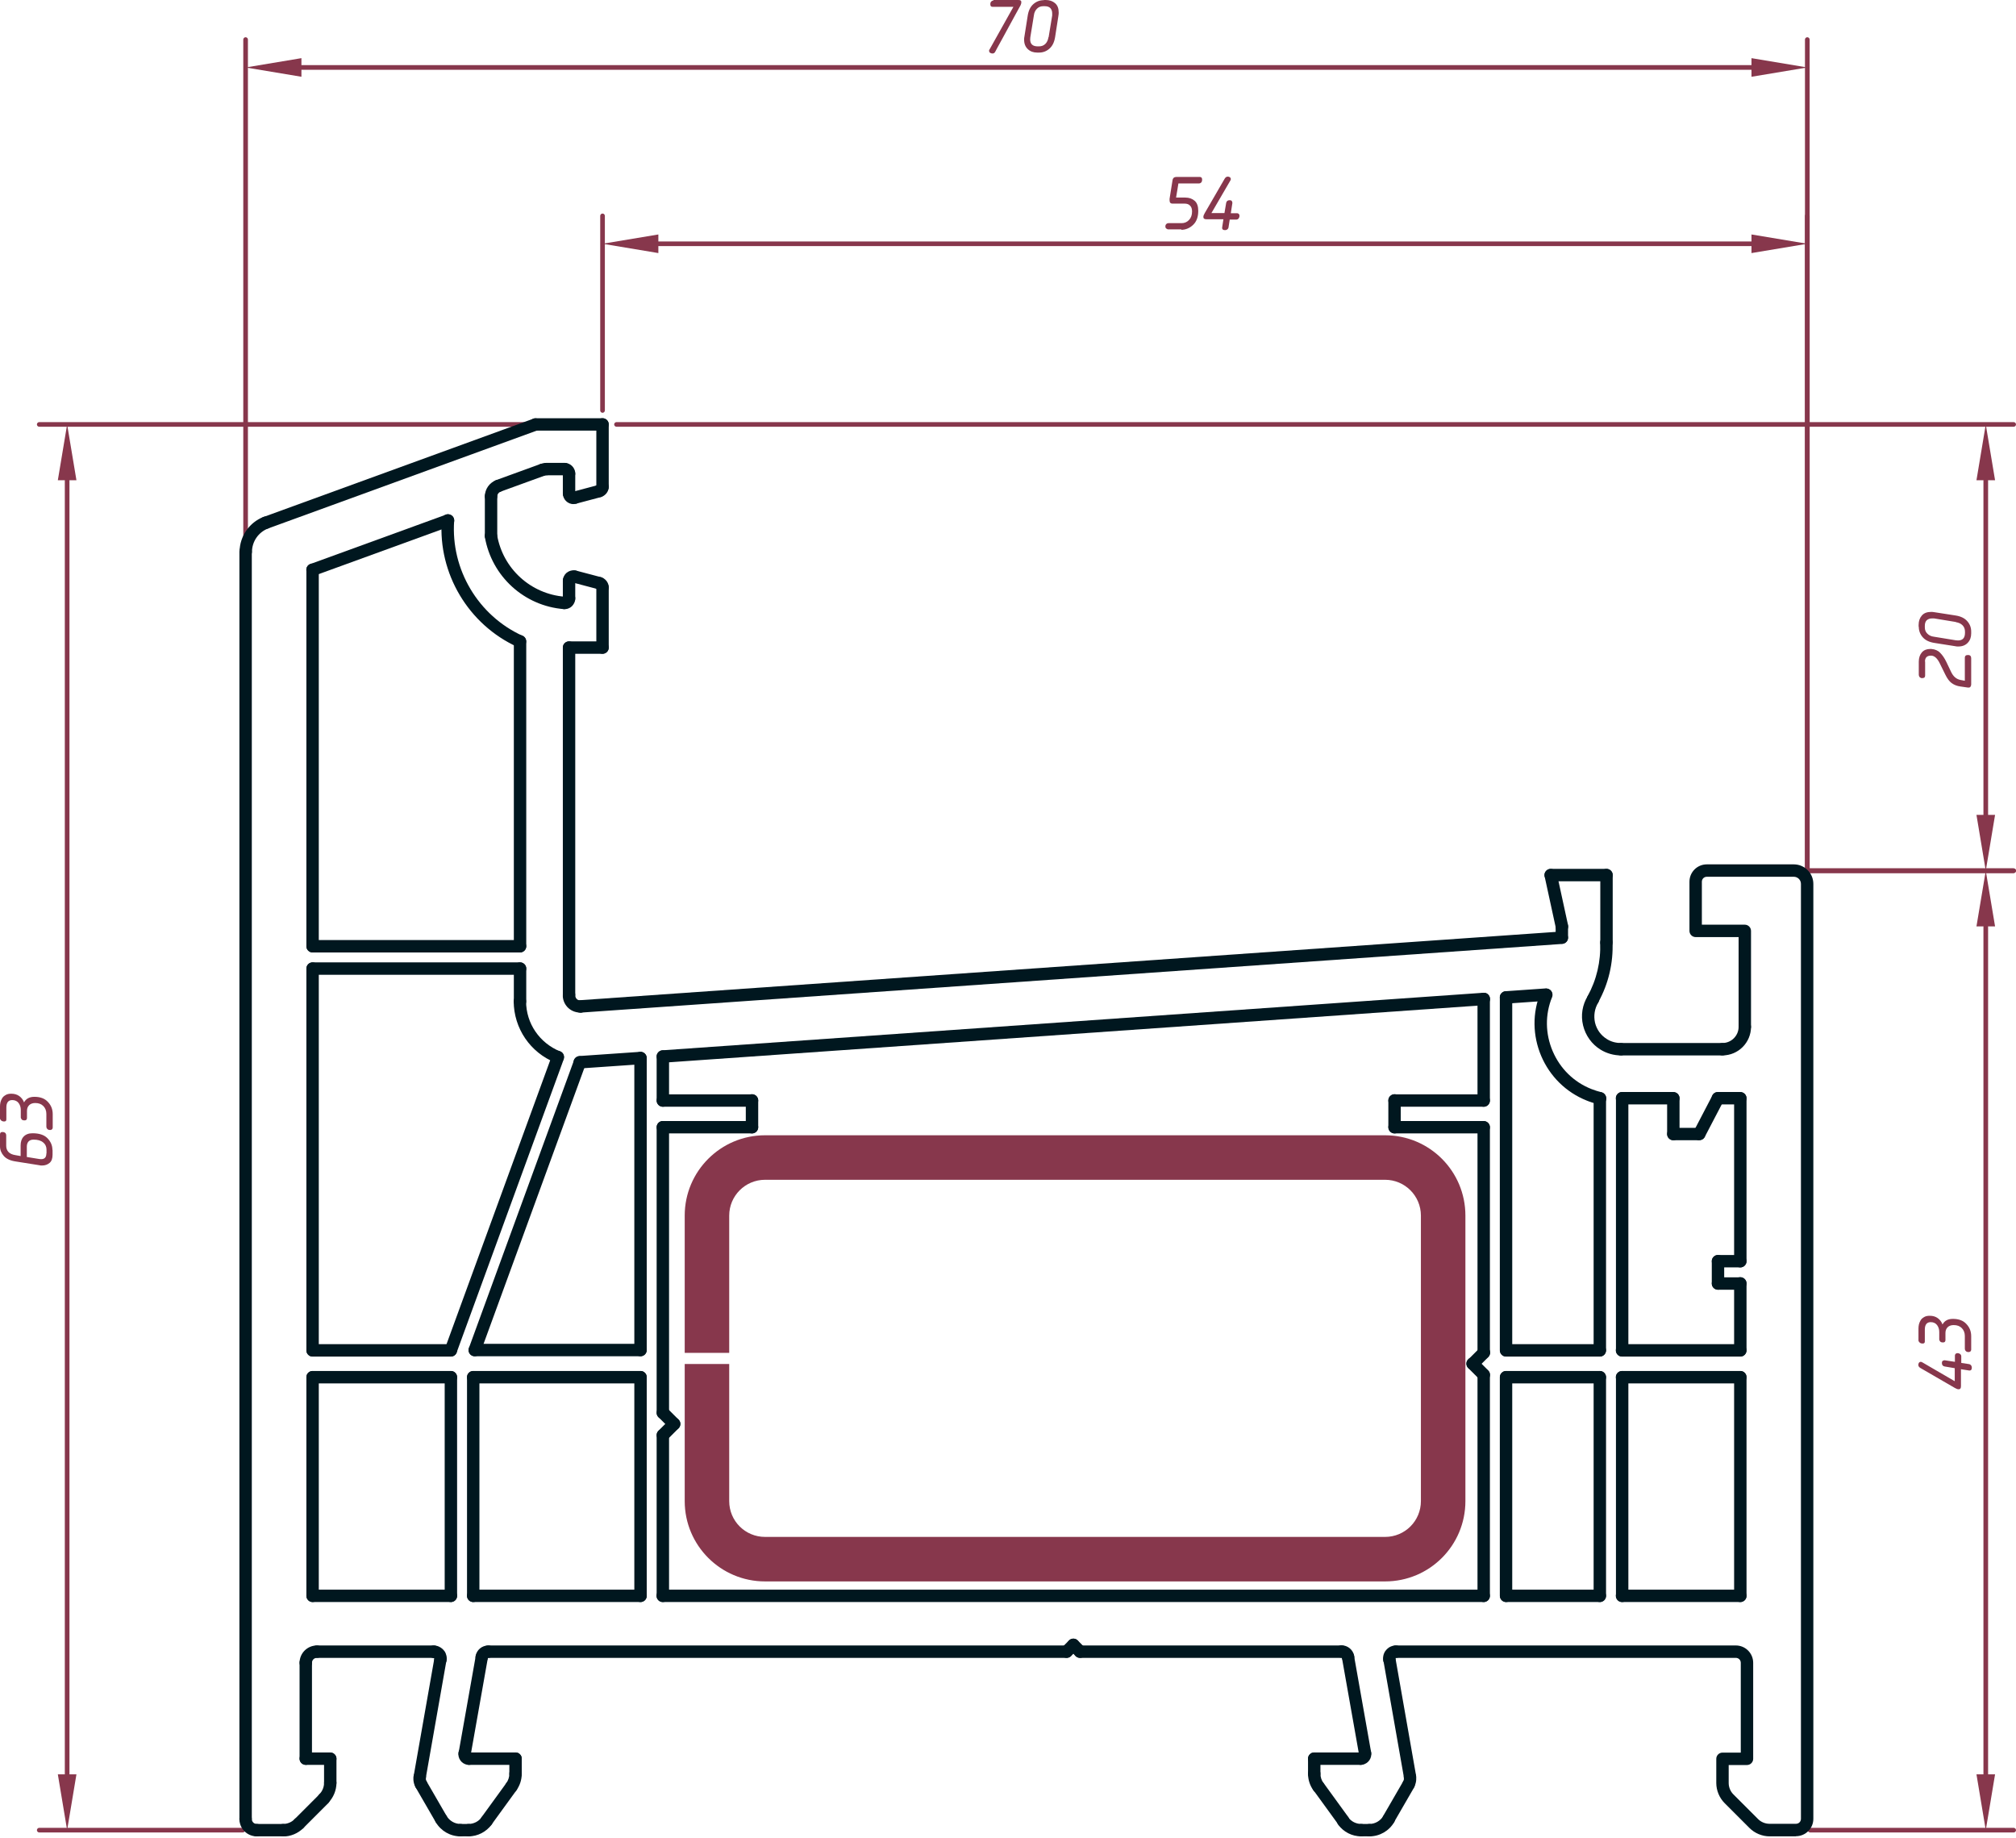 <?xml version="1.0" encoding="UTF-8"?> <svg xmlns="http://www.w3.org/2000/svg" width="407" height="371" viewBox="0 0 407 371" fill="none"> <g clip-path="url(#clip0_3298_5620)"> <path d="M112.064 86.145H7.92C7.669 86.145 7.45 85.926 7.45 85.676C7.45 85.425 7.669 85.206 7.92 85.206H112.064C112.315 85.206 112.534 85.425 112.534 85.676C112.534 85.926 112.315 86.145 112.064 86.145Z" fill="#87374C"></path> <path d="M49.02 369.906H7.92C7.669 369.906 7.45 369.687 7.45 369.437C7.45 369.186 7.669 368.967 7.92 368.967H49.02C49.271 368.967 49.49 369.186 49.49 369.437C49.49 369.687 49.271 369.906 49.02 369.906Z" fill="#87374C"></path> <path d="M13.555 358.637C13.304 358.637 13.085 358.418 13.085 358.168V96.945C13.085 96.695 13.304 96.475 13.555 96.475C13.805 96.475 14.024 96.695 14.024 96.945V358.168C14.024 358.418 13.805 358.637 13.555 358.637Z" fill="#87374C"></path> <path d="M11.676 96.945H15.432L13.554 85.676L11.676 96.945Z" fill="#87374C"></path> <path d="M11.676 358.167H15.432L13.554 369.437L11.676 358.167Z" fill="#87374C"></path> <path d="M10.612 232.08V233.081C10.612 233.832 10.424 234.396 10.017 234.74C9.61 235.085 9.109 235.272 8.483 235.272C8.295 235.272 8.107 235.272 7.92 235.21L3.193 234.459C2.097 234.302 1.283 233.926 0.783 233.363C0.282 232.799 0 232.142 0 231.391V229.012C0 228.668 0.157 228.511 0.47 228.511C1.002 228.511 1.252 228.761 1.252 229.231V231.266C1.252 232.33 1.878 232.987 3.099 233.175L4.163 233.363V231.234C4.163 230.483 4.351 229.888 4.758 229.45C5.165 229.012 5.76 228.761 6.542 228.761C7.888 228.761 8.89 229.074 9.547 229.732C10.205 230.389 10.58 231.172 10.58 232.111L10.612 232.08ZM9.391 232.831V232.08C9.391 231.485 9.172 230.984 8.702 230.608C8.264 230.233 7.607 230.045 6.793 230.045C6.323 230.045 6.01 230.17 5.76 230.42C5.541 230.671 5.415 231.015 5.415 231.453V233.551L7.92 233.958C7.92 233.958 8.201 233.989 8.295 233.989C9.015 233.989 9.36 233.613 9.36 232.831H9.391Z" fill="#87374C"></path> <path d="M0 225.819V223.346C0 223.064 0.031 222.783 0.094 222.501C0.157 222.219 0.282 221.969 0.438 221.687C0.595 221.405 0.845 221.217 1.158 221.03C1.471 220.842 1.847 220.779 2.285 220.779C2.911 220.779 3.443 220.936 3.882 221.249C4.32 221.562 4.664 222 4.852 222.532C5.259 221.781 5.948 221.405 6.949 221.405C8.139 221.405 9.047 221.75 9.673 222.438C10.33 223.127 10.643 223.941 10.643 224.911V227.635C10.643 227.635 10.612 227.854 10.518 227.948C10.424 228.041 10.299 228.104 10.142 228.104C9.86 228.104 9.673 228.041 9.547 227.885C9.422 227.76 9.36 227.603 9.36 227.447V224.849C9.36 224.191 9.14 223.659 8.733 223.252C8.327 222.845 7.794 222.657 7.106 222.657C6.574 222.657 6.167 222.814 5.885 223.096C5.603 223.377 5.447 223.753 5.447 224.254V225.725C5.447 225.725 5.415 225.944 5.321 226.038C5.228 226.132 5.102 226.163 4.946 226.163C4.695 226.163 4.476 226.101 4.382 225.975C4.288 225.85 4.195 225.694 4.195 225.569V224.035C4.195 223.503 4.038 223.033 3.756 222.657C3.475 222.282 3.036 222.063 2.473 222.063C1.69 222.063 1.283 222.563 1.283 223.565V225.975C1.283 226.257 1.127 226.382 0.845 226.382C0.595 226.382 0.376 226.32 0.219 226.163C0.063 226.007 0 225.882 0 225.756L0 225.819Z" fill="#87374C"></path> <path d="M406.53 176.235H364.991C364.741 176.235 364.521 176.016 364.521 175.766C364.521 175.515 364.741 175.296 364.991 175.296H406.53C406.78 175.296 407 175.515 407 175.766C407 176.016 406.78 176.235 406.53 176.235Z" fill="#87374C"></path> <path d="M406.53 369.906H365.43C365.179 369.906 364.96 369.687 364.96 369.437C364.96 369.186 365.179 368.967 365.43 368.967H406.53C406.781 368.967 407 369.186 407 369.437C407 369.687 406.781 369.906 406.53 369.906Z" fill="#87374C"></path> <path d="M400.896 358.637C400.646 358.637 400.427 358.418 400.427 358.168V187.035C400.427 186.784 400.646 186.565 400.896 186.565C401.147 186.565 401.366 186.784 401.366 187.035V358.168C401.366 358.418 401.147 358.637 400.896 358.637Z" fill="#87374C"></path> <path d="M399.018 187.003H402.774L400.896 175.766L399.018 187.003Z" fill="#87374C"></path> <path d="M399.018 358.167H402.774L400.896 369.437L399.018 358.167Z" fill="#87374C"></path> <path d="M395.888 276.373V279.816C395.888 280.255 395.731 280.442 395.418 280.442C395.199 280.442 394.948 280.349 394.635 280.161L387.718 276.154C387.436 275.997 387.279 275.778 387.279 275.528C387.279 275.371 387.311 275.215 387.405 275.09C387.498 274.964 387.624 274.902 387.78 274.902C387.874 274.902 387.999 274.933 388.124 275.027L394.635 278.815V276.185L392.601 275.841C392.225 275.778 392.037 275.528 392.037 275.121C392.037 274.933 392.1 274.777 392.194 274.714C392.288 274.651 392.413 274.589 392.538 274.589H392.632L394.667 274.902V273.618C394.667 273.618 394.698 273.399 394.792 273.305C394.886 273.212 395.011 273.149 395.168 273.149C395.387 273.149 395.575 273.212 395.731 273.337C395.888 273.462 395.95 273.618 395.95 273.806V275.121L397.578 275.371C397.578 275.371 397.828 275.465 397.922 275.591C398.016 275.716 398.079 275.872 398.079 276.091C398.079 276.467 397.922 276.655 397.641 276.655H397.578L395.95 276.404L395.888 276.373Z" fill="#87374C"></path> <path d="M387.311 270.645V268.172C387.311 267.89 387.342 267.608 387.404 267.327C387.467 267.045 387.592 266.794 387.749 266.513C387.905 266.231 388.156 266.043 388.469 265.855C388.782 265.667 389.157 265.605 389.596 265.605C390.222 265.605 390.754 265.761 391.192 266.074C391.63 266.387 391.975 266.826 392.162 267.358C392.569 266.607 393.258 266.231 394.26 266.231C395.449 266.231 396.357 266.575 396.983 267.264C397.64 267.953 397.954 268.766 397.954 269.737V272.46C397.954 272.46 397.922 272.679 397.828 272.773C397.734 272.867 397.609 272.93 397.453 272.93C397.171 272.93 396.983 272.867 396.858 272.711C396.733 272.585 396.67 272.429 396.67 272.272V269.674C396.67 269.017 396.451 268.485 396.044 268.078C395.637 267.671 395.105 267.483 394.416 267.483C393.884 267.483 393.477 267.64 393.195 267.921C392.914 268.203 392.757 268.579 392.757 269.079V270.551C392.757 270.551 392.726 270.77 392.632 270.864C392.538 270.958 392.413 270.989 392.256 270.989C392.006 270.989 391.787 270.926 391.693 270.801C391.599 270.676 391.505 270.519 391.505 270.394V268.86C391.505 268.328 391.349 267.859 391.067 267.483C390.785 267.107 390.347 266.888 389.783 266.888C389.001 266.888 388.594 267.389 388.594 268.391V270.801C388.594 271.083 388.437 271.208 388.156 271.208C387.905 271.208 387.686 271.145 387.53 270.989C387.373 270.832 387.311 270.707 387.311 270.582V270.645Z" fill="#87374C"></path> <path d="M364.866 176.11C364.616 176.11 364.396 175.891 364.396 175.64V7.982C364.396 7.732 364.616 7.513 364.866 7.513C365.116 7.513 365.336 7.732 365.336 7.982V175.64C365.336 175.891 365.116 176.11 364.866 176.11Z" fill="#87374C"></path> <path d="M49.584 108.997C49.333 108.997 49.114 108.777 49.114 108.527V7.982C49.114 7.732 49.333 7.513 49.584 7.513C49.834 7.513 50.053 7.732 50.053 7.982V108.527C50.053 108.777 49.834 108.997 49.584 108.997Z" fill="#87374C"></path> <path d="M353.597 14.086H60.852C60.602 14.086 60.383 13.867 60.383 13.617C60.383 13.366 60.602 13.147 60.852 13.147H353.597C353.847 13.147 354.066 13.366 354.066 13.617C354.066 13.867 353.847 14.086 353.597 14.086Z" fill="#87374C"></path> <path d="M353.598 11.739V15.495L364.867 13.617L353.598 11.739Z" fill="#87374C"></path> <path d="M60.853 11.739V15.495L49.584 13.617L60.853 11.739Z" fill="#87374C"></path> <path d="M200.526 0H205.597C205.816 0 205.973 0.031 206.066 0.125C206.16 0.188 206.192 0.313 206.192 0.47C206.192 0.657 206.129 0.845 206.035 1.064C205.973 1.19 205.566 1.941 204.783 3.349C204.032 4.727 203.187 6.261 202.31 7.888C201.402 9.516 200.964 10.361 200.933 10.424C200.808 10.674 200.62 10.8 200.369 10.8C200.182 10.8 199.994 10.737 199.868 10.643C199.743 10.549 199.681 10.393 199.681 10.267C199.681 10.173 199.681 10.079 199.775 9.986C202.373 5.321 204 2.442 204.595 1.377H200.369C200.056 1.377 199.931 1.19 199.931 0.845C199.931 0.595 199.994 0.407 200.15 0.282C200.275 0.157 200.432 0.094 200.588 0.094L200.526 0Z" fill="#87374C"></path> <path d="M210.73 0H211.106C211.889 0 212.515 0.219 213.015 0.657C213.516 1.096 213.735 1.722 213.735 2.536C213.735 2.661 213.735 2.911 213.673 3.224L213.015 7.45C212.859 8.483 212.483 9.266 211.889 9.798C211.294 10.33 210.605 10.612 209.76 10.612H209.384C208.633 10.612 208.007 10.393 207.506 9.923C207.005 9.453 206.755 8.827 206.755 8.014C206.755 7.794 206.755 7.575 206.817 7.356L207.475 3.193C207.631 2.16 208.007 1.377 208.602 0.845C209.196 0.313 209.916 0.031 210.762 0.031L210.73 0ZM211.701 7.513L212.421 3.13C212.421 3.13 212.421 2.88 212.421 2.692C212.421 2.254 212.295 1.909 212.045 1.628C211.795 1.377 211.419 1.252 210.918 1.252H210.605C210.104 1.252 209.697 1.409 209.353 1.753C209.009 2.097 208.79 2.536 208.727 3.099L208.007 7.513C208.007 7.701 207.976 7.857 207.976 7.951C207.976 8.89 208.477 9.36 209.51 9.36H209.729C210.261 9.36 210.699 9.203 211.043 8.859C211.388 8.514 211.576 8.076 211.669 7.513H211.701Z" fill="#87374C"></path> <path d="M121.643 83.328C121.393 83.328 121.174 83.109 121.174 82.859V43.574C121.174 43.323 121.393 43.104 121.643 43.104C121.894 43.104 122.113 43.323 122.113 43.574V82.859C122.113 83.109 121.894 83.328 121.643 83.328Z" fill="#87374C"></path> <path d="M364.866 176.11C364.616 176.11 364.396 175.891 364.396 175.64V43.574C364.396 43.323 364.616 43.104 364.866 43.104C365.116 43.104 365.336 43.323 365.336 43.574V175.64C365.336 175.891 365.116 176.11 364.866 176.11Z" fill="#87374C"></path> <path d="M353.597 49.678H132.912C132.661 49.678 132.442 49.459 132.442 49.208C132.442 48.958 132.661 48.739 132.912 48.739H353.597C353.848 48.739 354.067 48.958 354.067 49.208C354.067 49.459 353.848 49.678 353.597 49.678Z" fill="#87374C"></path> <path d="M132.912 47.33V51.086L121.643 49.208L132.912 47.33Z" fill="#87374C"></path> <path d="M353.598 47.33V51.086L364.867 49.208L353.598 47.33Z" fill="#87374C"></path> <path d="M238.528 46.297H235.773C235.773 46.297 235.585 46.234 235.46 46.14C235.335 46.047 235.272 45.89 235.272 45.733C235.272 45.483 235.335 45.327 235.492 45.201C235.617 45.076 235.773 45.045 235.899 45.045H238.559C239.154 45.045 239.655 44.826 240.062 44.388C240.469 43.949 240.657 43.386 240.657 42.697C240.657 42.165 240.531 41.758 240.25 41.508C239.999 41.226 239.624 41.101 239.123 41.101H236.712C236.305 41.101 236.118 40.882 236.118 40.412C236.118 40.287 236.118 40.193 236.118 40.13L236.712 36.405C236.775 35.936 237.057 35.717 237.495 35.717H242.222C242.535 35.717 242.691 35.904 242.691 36.249C242.691 36.499 242.629 36.718 242.503 36.843C242.378 36.969 242.222 37.031 242.096 37.031H237.902C237.871 37.313 237.777 37.751 237.683 38.377C237.589 39.003 237.495 39.504 237.432 39.88H239.279C240.062 39.88 240.688 40.099 241.189 40.537C241.69 40.975 241.909 41.664 241.909 42.572C241.909 43.793 241.564 44.732 240.876 45.389C240.187 46.047 239.373 46.391 238.465 46.391L238.528 46.297Z" fill="#87374C"></path> <path d="M247.011 44.262H243.567C243.129 44.262 242.941 44.106 242.941 43.793C242.941 43.574 243.035 43.323 243.223 43.01L247.23 36.092C247.386 35.81 247.606 35.654 247.856 35.654C248.012 35.654 248.169 35.685 248.294 35.779C248.419 35.873 248.482 35.998 248.482 36.155C248.482 36.249 248.451 36.374 248.357 36.499L244.569 43.01H247.199L247.543 40.975C247.606 40.6 247.856 40.412 248.263 40.412C248.451 40.412 248.607 40.475 248.67 40.569C248.732 40.662 248.795 40.788 248.795 40.913V41.007L248.482 43.041H249.765C249.765 43.041 249.985 43.073 250.078 43.167C250.172 43.261 250.235 43.386 250.235 43.542C250.235 43.761 250.172 43.949 250.047 44.106C249.922 44.262 249.765 44.325 249.578 44.325H248.263L248.012 45.953C248.012 45.953 247.919 46.203 247.793 46.297C247.668 46.391 247.512 46.453 247.293 46.453C246.917 46.453 246.729 46.297 246.729 46.015V45.953L246.979 44.325L247.011 44.262Z" fill="#87374C"></path> <path d="M406.53 86.145H124.46C124.209 86.145 123.99 85.926 123.99 85.676C123.99 85.425 124.209 85.206 124.46 85.206H406.53C406.78 85.206 407 85.425 407 85.676C407 85.926 406.78 86.145 406.53 86.145Z" fill="#87374C"></path> <path d="M406.53 176.235H364.991C364.741 176.235 364.521 176.016 364.521 175.766C364.521 175.515 364.741 175.296 364.991 175.296H406.53C406.78 175.296 407 175.515 407 175.766C407 176.016 406.78 176.235 406.53 176.235Z" fill="#87374C"></path> <path d="M400.896 164.966C400.646 164.966 400.427 164.747 400.427 164.497V96.945C400.427 96.695 400.646 96.475 400.896 96.475C401.147 96.475 401.366 96.695 401.366 96.945V164.497C401.366 164.747 401.147 164.966 400.896 164.966Z" fill="#87374C"></path> <path d="M399.018 96.945H402.774L400.896 85.676L399.018 96.945Z" fill="#87374C"></path> <path d="M399.018 164.497H402.774L400.896 175.766L399.018 164.497Z" fill="#87374C"></path> <path d="M388.656 133.569V136.355C388.656 136.731 388.469 136.888 388.062 136.888H387.999C387.811 136.888 387.655 136.794 387.53 136.668C387.436 136.543 387.373 136.387 387.373 136.199V133.569C387.373 132.787 387.592 132.161 387.999 131.691C388.406 131.222 388.97 131.003 389.658 131.003H389.909C390.66 131.065 391.255 131.316 391.693 131.785C392.162 132.255 392.569 132.849 392.945 133.632L393.915 135.667C394.354 136.574 394.98 137.107 395.825 137.263L396.67 137.42V132.756C396.67 132.411 396.858 132.223 397.265 132.223H397.327C397.766 132.223 397.953 132.474 397.953 132.881V138.171C397.953 138.359 397.891 138.515 397.797 138.64C397.703 138.766 397.578 138.797 397.421 138.797H397.327L395.794 138.578C395.074 138.484 394.479 138.234 394.009 137.889C393.54 137.545 393.101 136.95 392.726 136.168L391.568 133.82C391.098 132.881 390.535 132.38 389.909 132.349H389.815C389.032 132.349 388.625 132.756 388.625 133.538L388.656 133.569Z" fill="#87374C"></path> <path d="M387.342 126.526V126.151C387.342 125.368 387.561 124.742 387.999 124.241C388.437 123.74 389.063 123.521 389.877 123.521C390.003 123.521 390.253 123.521 390.566 123.584L394.792 124.241C395.825 124.398 396.607 124.773 397.14 125.368C397.672 125.963 397.953 126.651 397.953 127.497V127.872C397.953 128.623 397.734 129.25 397.265 129.75C396.795 130.251 396.169 130.502 395.355 130.502C395.136 130.502 394.917 130.502 394.698 130.439L390.535 129.782C389.502 129.625 388.719 129.25 388.187 128.655C387.655 128.06 387.373 127.34 387.373 126.495L387.342 126.526ZM394.854 125.556L390.472 124.836C390.472 124.836 390.222 124.836 390.034 124.836C389.596 124.836 389.251 124.961 388.97 125.211C388.719 125.462 388.594 125.838 388.594 126.338V126.651C388.594 127.152 388.75 127.559 389.095 127.904C389.439 128.248 389.877 128.467 390.441 128.53L394.854 129.25C395.042 129.25 395.199 129.281 395.293 129.281C396.232 129.281 396.701 128.78 396.701 127.747V127.528C396.701 126.996 396.545 126.557 396.201 126.213C395.856 125.869 395.418 125.681 394.854 125.587V125.556Z" fill="#87374C"></path> <path d="M351.344 323.39C350.655 323.39 350.092 322.827 350.092 322.138V278.001C350.092 277.312 350.655 276.749 351.344 276.749C352.033 276.749 352.596 277.312 352.596 278.001V322.138C352.596 322.827 352.033 323.39 351.344 323.39Z" fill="#00171F"></path> <path d="M351.343 279.253H327.459C326.77 279.253 326.207 278.69 326.207 278.001C326.207 277.312 326.77 276.749 327.459 276.749H351.343C352.032 276.749 352.595 277.312 352.595 278.001C352.595 278.69 352.032 279.253 351.343 279.253Z" fill="#00171F"></path> <path d="M327.49 323.39C326.802 323.39 326.238 322.827 326.238 322.138V278.001C326.238 277.312 326.802 276.749 327.49 276.749C328.179 276.749 328.742 277.312 328.742 278.001V322.138C328.742 322.827 328.179 323.39 327.49 323.39Z" fill="#00171F"></path> <path d="M351.343 323.39H327.459C326.77 323.39 326.207 322.827 326.207 322.138C326.207 321.449 326.77 320.886 327.459 320.886H351.343C352.032 320.886 352.595 321.449 352.595 322.138C352.595 322.827 352.032 323.39 351.343 323.39Z" fill="#00171F"></path> <path d="M129.313 273.775C128.624 273.775 128.061 273.211 128.061 272.523V213.58C128.061 212.891 128.624 212.327 129.313 212.327C130.001 212.327 130.565 212.891 130.565 213.58V272.523C130.565 273.211 130.001 273.775 129.313 273.775Z" fill="#00171F"></path> <path d="M117.041 215.677C116.384 215.677 115.852 215.176 115.789 214.519C115.727 213.83 116.259 213.235 116.947 213.173L129.218 212.327C129.907 212.265 130.502 212.797 130.564 213.486C130.627 214.174 130.095 214.769 129.406 214.832L117.135 215.677C117.135 215.677 117.073 215.677 117.041 215.677Z" fill="#00171F"></path> <path d="M95.85 273.775C95.85 273.775 95.568 273.775 95.412 273.712C94.754 273.462 94.441 272.742 94.66 272.116L115.884 214.018C116.134 213.36 116.854 213.047 117.48 213.266C118.137 213.517 118.45 214.237 118.231 214.863L97.008 272.961C96.82 273.462 96.351 273.775 95.818 273.775H95.85Z" fill="#00171F"></path> <path d="M129.313 273.775H95.85C95.161 273.775 94.598 273.212 94.598 272.523C94.598 271.834 95.161 271.271 95.85 271.271H129.313C130.001 271.271 130.565 271.834 130.565 272.523C130.565 273.212 130.001 273.775 129.313 273.775Z" fill="#00171F"></path> <path d="M304.045 323.39C303.356 323.39 302.793 322.827 302.793 322.138V278.001C302.793 277.312 303.356 276.749 304.045 276.749C304.734 276.749 305.297 277.312 305.297 278.001V322.138C305.297 322.827 304.734 323.39 304.045 323.39Z" fill="#00171F"></path> <path d="M322.983 323.39H304.076C303.388 323.39 302.824 322.827 302.824 322.138C302.824 321.449 303.388 320.886 304.076 320.886H322.983C323.672 320.886 324.235 321.449 324.235 322.138C324.235 322.827 323.672 323.39 322.983 323.39Z" fill="#00171F"></path> <path d="M322.983 323.39C322.294 323.39 321.73 322.827 321.73 322.138V278.001C321.73 277.312 322.294 276.749 322.983 276.749C323.671 276.749 324.235 277.312 324.235 278.001V322.138C324.235 322.827 323.671 323.39 322.983 323.39Z" fill="#00171F"></path> <path d="M322.983 279.253H304.076C303.388 279.253 302.824 278.69 302.824 278.001C302.824 277.312 303.388 276.749 304.076 276.749H322.983C323.672 276.749 324.235 277.312 324.235 278.001C324.235 278.69 323.672 279.253 322.983 279.253Z" fill="#00171F"></path> <path d="M91.029 273.838H63.107C62.418 273.838 61.855 273.274 61.855 272.585C61.855 271.897 62.418 271.333 63.107 271.333H91.029C91.717 271.333 92.281 271.897 92.281 272.585C92.281 273.274 91.717 273.838 91.029 273.838Z" fill="#00171F"></path> <path d="M91.028 273.838C91.028 273.838 90.747 273.838 90.59 273.775C89.933 273.525 89.62 272.805 89.839 272.179L111.469 212.953C111.72 212.296 112.44 211.983 113.066 212.202C113.723 212.453 114.036 213.173 113.817 213.799L92.187 273.024C91.999 273.525 91.529 273.838 90.997 273.838H91.028Z" fill="#00171F"></path> <path d="M112.627 214.613C112.627 214.613 112.314 214.613 112.158 214.519C107.055 212.484 103.737 207.601 103.706 202.123C103.706 201.434 104.269 200.871 104.958 200.871C105.647 200.871 106.21 201.434 106.21 202.123C106.21 206.599 108.934 210.543 113.066 212.234C113.723 212.484 114.005 213.204 113.754 213.861C113.566 214.362 113.097 214.644 112.596 214.644L112.627 214.613Z" fill="#00171F"></path> <path d="M104.989 203.375C104.301 203.375 103.737 202.811 103.737 202.123V195.518C103.737 194.829 104.301 194.266 104.989 194.266C105.678 194.266 106.242 194.829 106.242 195.518V202.123C106.242 202.811 105.678 203.375 104.989 203.375Z" fill="#00171F"></path> <path d="M104.99 196.77H63.107C62.418 196.77 61.855 196.206 61.855 195.518C61.855 194.829 62.418 194.266 63.107 194.266H104.99C105.679 194.266 106.242 194.829 106.242 195.518C106.242 196.206 105.679 196.77 104.99 196.77Z" fill="#00171F"></path> <path d="M63.107 273.838C62.418 273.838 61.855 273.274 61.855 272.585V195.518C61.855 194.829 62.418 194.266 63.107 194.266C63.795 194.266 64.359 194.829 64.359 195.518V272.585C64.359 273.274 63.795 273.838 63.107 273.838Z" fill="#00171F"></path> <path d="M151.819 228.793C151.13 228.793 150.566 228.229 150.566 227.541V222.125C150.566 221.437 151.13 220.873 151.819 220.873C152.507 220.873 153.071 221.437 153.071 222.125V227.541C153.071 228.229 152.507 228.793 151.819 228.793Z" fill="#00171F"></path> <path d="M151.819 228.793H133.82C133.131 228.793 132.567 228.229 132.567 227.541C132.567 226.852 133.131 226.288 133.82 226.288H151.819C152.507 226.288 153.071 226.852 153.071 227.541C153.071 228.229 152.507 228.793 151.819 228.793Z" fill="#00171F"></path> <path d="M133.82 286.453C133.131 286.453 132.567 285.889 132.567 285.2V227.541C132.567 226.852 133.131 226.288 133.82 226.288C134.508 226.288 135.072 226.852 135.072 227.541V285.2C135.072 285.889 134.508 286.453 133.82 286.453Z" fill="#00171F"></path> <path d="M136.073 288.706C135.76 288.706 135.447 288.581 135.197 288.331L132.943 286.077C132.442 285.576 132.442 284.794 132.943 284.293C133.444 283.792 134.226 283.792 134.727 284.293L136.981 286.547C137.482 287.047 137.482 287.83 136.981 288.331C136.731 288.581 136.418 288.706 136.105 288.706H136.073Z" fill="#00171F"></path> <path d="M133.819 290.96C133.506 290.96 133.193 290.835 132.943 290.585C132.442 290.084 132.442 289.301 132.943 288.8L135.197 286.547C135.698 286.046 136.48 286.046 136.981 286.547C137.482 287.047 137.482 287.83 136.981 288.331L134.727 290.585C134.477 290.835 134.164 290.96 133.851 290.96H133.819Z" fill="#00171F"></path> <path d="M133.82 323.39C133.131 323.39 132.567 322.827 132.567 322.138V289.708C132.567 289.02 133.131 288.456 133.82 288.456C134.508 288.456 135.072 289.02 135.072 289.708V322.138C135.072 322.827 134.508 323.39 133.82 323.39Z" fill="#00171F"></path> <path d="M299.537 323.39H133.788C133.1 323.39 132.536 322.827 132.536 322.138C132.536 321.449 133.1 320.886 133.788 320.886H299.537C300.226 320.886 300.789 321.449 300.789 322.138C300.789 322.827 300.226 323.39 299.537 323.39Z" fill="#00171F"></path> <path d="M299.537 323.39C298.849 323.39 298.285 322.827 298.285 322.138V277.563C298.285 276.874 298.849 276.311 299.537 276.311C300.226 276.311 300.789 276.874 300.789 277.563V322.138C300.789 322.827 300.226 323.39 299.537 323.39Z" fill="#00171F"></path> <path d="M299.537 278.783C299.224 278.783 298.911 278.658 298.661 278.408L296.407 276.154C295.906 275.653 295.906 274.871 296.407 274.37C296.908 273.869 297.69 273.869 298.191 274.37L300.445 276.624C300.946 277.124 300.946 277.907 300.445 278.408C300.195 278.658 299.881 278.783 299.568 278.783H299.537Z" fill="#00171F"></path> <path d="M297.315 276.561C297.002 276.561 296.689 276.436 296.438 276.185C295.937 275.684 295.937 274.902 296.438 274.401L298.692 272.147C299.193 271.646 299.975 271.646 300.476 272.147C300.977 272.648 300.977 273.431 300.476 273.932L298.222 276.185C297.972 276.436 297.659 276.561 297.346 276.561H297.315Z" fill="#00171F"></path> <path d="M299.537 274.307C298.849 274.307 298.285 273.744 298.285 273.055V227.572C298.285 226.883 298.849 226.32 299.537 226.32C300.226 226.32 300.789 226.883 300.789 227.572V273.055C300.789 273.744 300.226 274.307 299.537 274.307Z" fill="#00171F"></path> <path d="M299.537 228.793H281.538C280.85 228.793 280.286 228.229 280.286 227.541C280.286 226.852 280.85 226.288 281.538 226.288H299.537C300.226 226.288 300.79 226.852 300.79 227.541C300.79 228.229 300.226 228.793 299.537 228.793Z" fill="#00171F"></path> <path d="M281.538 228.793C280.85 228.793 280.286 228.229 280.286 227.541V222.125C280.286 221.437 280.85 220.873 281.538 220.873C282.227 220.873 282.79 221.437 282.79 222.125V227.541C282.79 228.229 282.227 228.793 281.538 228.793Z" fill="#00171F"></path> <path d="M299.537 223.409H281.538C280.85 223.409 280.286 222.845 280.286 222.157C280.286 221.468 280.85 220.904 281.538 220.904H299.537C300.226 220.904 300.79 221.468 300.79 222.157C300.79 222.845 300.226 223.409 299.537 223.409Z" fill="#00171F"></path> <path d="M299.537 223.409C298.849 223.409 298.285 222.845 298.285 222.157V201.653C298.285 200.964 298.849 200.401 299.537 200.401C300.226 200.401 300.789 200.964 300.789 201.653V222.157C300.789 222.845 300.226 223.409 299.537 223.409Z" fill="#00171F"></path> <path d="M133.82 214.519C133.162 214.519 132.63 214.018 132.568 213.36C132.505 212.672 133.037 212.077 133.726 212.014L299.474 200.401C300.194 200.338 300.758 200.871 300.82 201.559C300.883 202.248 300.351 202.843 299.662 202.905L133.914 214.519C133.914 214.519 133.851 214.519 133.82 214.519Z" fill="#00171F"></path> <path d="M133.82 223.409C133.131 223.409 132.567 222.845 132.567 222.157V213.267C132.567 212.578 133.131 212.014 133.82 212.014C134.508 212.014 135.072 212.578 135.072 213.267V222.157C135.072 222.845 134.508 223.409 133.82 223.409Z" fill="#00171F"></path> <path d="M151.819 223.409H133.82C133.131 223.409 132.567 222.845 132.567 222.157C132.567 221.468 133.131 220.904 133.82 220.904H151.819C152.507 220.904 153.071 221.468 153.071 222.157C153.071 222.845 152.507 223.409 151.819 223.409Z" fill="#00171F"></path> <path d="M271.177 368.811C270.801 368.811 270.394 368.623 270.175 368.278L265.198 361.423C264.791 360.86 264.916 360.077 265.48 359.67C266.043 359.263 266.826 359.388 267.233 359.952L272.21 366.807C272.617 367.371 272.491 368.153 271.928 368.56C271.709 368.717 271.458 368.811 271.208 368.811H271.177Z" fill="#00171F"></path> <path d="M266.169 361.955C265.793 361.955 265.386 361.767 265.167 361.423C264.447 360.421 264.071 359.263 264.071 358.042C264.071 357.354 264.635 356.79 265.323 356.79C266.012 356.79 266.576 357.354 266.576 358.042C266.576 358.731 266.795 359.388 267.202 359.952C267.609 360.515 267.483 361.298 266.92 361.705C266.701 361.861 266.45 361.955 266.2 361.955H266.169Z" fill="#00171F"></path> <path d="M265.323 359.294C264.635 359.294 264.071 358.731 264.071 358.042V355.006C264.071 354.317 264.635 353.754 265.323 353.754C266.012 353.754 266.576 354.317 266.576 355.006V358.042C266.576 358.731 266.012 359.294 265.323 359.294Z" fill="#00171F"></path> <path d="M274.714 356.258H265.323C264.635 356.258 264.071 355.695 264.071 355.006C264.071 354.317 264.635 353.754 265.323 353.754H274.714C275.403 353.754 275.966 354.317 275.966 355.006C275.966 355.695 275.403 356.258 274.714 356.258Z" fill="#00171F"></path> <path d="M274.714 356.258C274.025 356.258 273.462 355.695 273.462 355.006C273.462 354.442 273.838 353.973 274.338 353.816C274.37 353.253 274.808 352.783 275.371 352.689C276.06 352.564 276.717 353.065 276.811 353.722C276.811 353.785 276.843 354.035 276.843 354.098C276.843 355.288 275.872 356.258 274.683 356.258H274.714Z" fill="#00171F"></path> <path d="M275.591 355.194C274.996 355.194 274.464 354.756 274.37 354.161L270.927 334.722C270.801 334.033 271.271 333.407 271.928 333.282C272.617 333.157 273.274 333.626 273.368 334.283L276.811 353.723C276.937 354.411 276.467 355.037 275.81 355.162C275.747 355.162 275.653 355.162 275.591 355.162V355.194Z" fill="#00171F"></path> <path d="M272.147 335.755C271.552 335.755 271.02 335.316 270.926 334.722C270.926 334.69 270.863 334.628 270.832 334.628C270.144 334.628 269.58 334.064 269.58 333.376C269.58 332.687 270.144 332.124 270.832 332.124C272.084 332.124 273.18 333.031 273.399 334.283C273.524 334.972 273.055 335.598 272.366 335.723C272.303 335.723 272.21 335.723 272.147 335.723V335.755Z" fill="#00171F"></path> <path d="M270.833 334.659H218.025C217.336 334.659 216.772 334.096 216.772 333.407C216.772 332.718 217.336 332.155 218.025 332.155H270.833C271.521 332.155 272.085 332.718 272.085 333.407C272.085 334.096 271.521 334.659 270.833 334.659Z" fill="#00171F"></path> <path d="M218.025 334.659C217.712 334.659 217.399 334.534 217.148 334.283L215.802 332.937C215.302 332.437 215.302 331.654 215.802 331.153C216.303 330.652 217.086 330.652 217.587 331.153L218.933 332.499C219.434 333 219.434 333.783 218.933 334.283C218.682 334.534 218.369 334.659 218.056 334.659H218.025Z" fill="#00171F"></path> <path d="M215.332 334.659C215.019 334.659 214.706 334.534 214.456 334.283C213.955 333.783 213.955 333 214.456 332.499L215.802 331.153C216.303 330.652 217.085 330.652 217.586 331.153C218.087 331.654 218.087 332.437 217.586 332.937L216.24 334.283C215.99 334.534 215.677 334.659 215.363 334.659H215.332Z" fill="#00171F"></path> <path d="M215.332 334.659H98.572C97.884 334.659 97.32 334.096 97.32 333.407C97.32 332.718 97.884 332.155 98.572 332.155H215.332C216.021 332.155 216.584 332.718 216.584 333.407C216.584 334.096 216.021 334.659 215.332 334.659Z" fill="#00171F"></path> <path d="M97.258 335.755C97.258 335.755 97.101 335.755 97.039 335.755C96.35 335.629 95.912 334.972 96.006 334.315C96.225 333.063 97.289 332.155 98.573 332.155C99.261 332.155 99.825 332.718 99.825 333.407C99.825 334.096 99.261 334.659 98.573 334.659C98.51 334.659 98.479 334.69 98.479 334.753C98.385 335.348 97.853 335.786 97.258 335.786V335.755Z" fill="#00171F"></path> <path d="M93.814 355.194C93.814 355.194 93.658 355.194 93.595 355.194C92.907 355.069 92.468 354.411 92.594 353.754L96.037 334.315C96.162 333.626 96.82 333.157 97.477 333.313C98.165 333.438 98.604 334.096 98.478 334.753L95.035 354.192C94.941 354.787 94.409 355.225 93.814 355.225V355.194Z" fill="#00171F"></path> <path d="M94.692 356.258C94.692 356.258 94.379 356.258 94.316 356.227C93.158 356.039 92.375 354.912 92.563 353.723C92.688 353.034 93.346 352.596 94.003 352.69C94.566 352.783 94.973 353.253 95.036 353.785C95.568 353.91 95.975 354.411 95.975 355.006C95.975 355.695 95.38 356.258 94.692 356.258Z" fill="#00171F"></path> <path d="M104.082 356.258H94.692C94.003 356.258 93.439 355.695 93.439 355.006C93.439 354.317 94.003 353.754 94.692 353.754H104.082C104.771 353.754 105.335 354.317 105.335 355.006C105.335 355.695 104.771 356.258 104.082 356.258Z" fill="#00171F"></path> <path d="M104.082 359.294C103.394 359.294 102.83 358.731 102.83 358.042V355.006C102.83 354.317 103.394 353.754 104.082 353.754C104.771 353.754 105.334 354.317 105.334 355.006V358.042C105.334 358.731 104.771 359.294 104.082 359.294Z" fill="#00171F"></path> <path d="M103.205 361.955C102.955 361.955 102.705 361.861 102.485 361.705C101.922 361.298 101.797 360.515 102.204 359.952C102.611 359.388 102.83 358.731 102.83 358.042C102.83 357.354 103.393 356.79 104.082 356.79C104.771 356.79 105.334 357.354 105.334 358.042C105.334 359.263 104.958 360.421 104.238 361.423C103.988 361.767 103.612 361.955 103.237 361.955H103.205Z" fill="#00171F"></path> <path d="M98.229 368.811C97.978 368.811 97.728 368.717 97.509 368.56C96.945 368.153 96.82 367.371 97.227 366.807L102.204 359.952C102.611 359.388 103.394 359.263 103.957 359.67C104.521 360.077 104.646 360.86 104.239 361.423L99.262 368.278C99.011 368.623 98.636 368.811 98.26 368.811H98.229Z" fill="#00171F"></path> <path d="M94.597 370.689C93.908 370.689 93.345 370.125 93.345 369.437C93.345 368.748 93.908 368.184 94.597 368.184C95.63 368.184 96.632 367.684 97.226 366.838C97.633 366.275 98.416 366.15 98.979 366.557C99.543 366.964 99.668 367.746 99.261 368.31C98.165 369.781 96.444 370.689 94.597 370.689Z" fill="#00171F"></path> <path d="M94.598 370.689H92.939C92.25 370.689 91.686 370.125 91.686 369.437C91.686 368.748 92.25 368.184 92.939 368.184H94.598C95.286 368.184 95.85 368.748 95.85 369.437C95.85 370.125 95.286 370.689 94.598 370.689Z" fill="#00171F"></path> <path d="M92.939 370.689C90.904 370.689 88.994 369.593 87.961 367.809C87.617 367.214 87.805 366.431 88.431 366.087C89.026 365.743 89.808 365.962 90.153 366.557C90.747 367.558 91.812 368.184 92.97 368.184C93.659 368.184 94.222 368.748 94.222 369.437C94.222 370.125 93.659 370.689 92.97 370.689H92.939Z" fill="#00171F"></path> <path d="M89.057 368.435C88.619 368.435 88.212 368.216 87.962 367.809L83.923 360.828C83.579 360.234 83.798 359.451 84.393 359.107C84.988 358.762 85.77 358.981 86.115 359.576L90.153 366.557C90.497 367.151 90.278 367.934 89.683 368.278C89.495 368.404 89.276 368.435 89.057 368.435Z" fill="#00171F"></path> <path d="M85.018 361.454C84.58 361.454 84.173 361.235 83.923 360.828C83.516 360.108 83.359 359.263 83.516 358.449C83.641 357.761 84.298 357.322 84.987 357.448C85.676 357.573 86.114 358.23 85.989 358.919C85.957 359.138 85.989 359.388 86.114 359.576C86.458 360.171 86.239 360.953 85.644 361.298C85.457 361.423 85.237 361.454 85.018 361.454Z" fill="#00171F"></path> <path d="M84.737 359.92C84.737 359.92 84.581 359.92 84.518 359.92C83.829 359.795 83.391 359.138 83.516 358.481L87.68 334.816C87.805 334.127 88.462 333.657 89.12 333.814C89.808 333.939 90.247 334.596 90.121 335.254L85.958 358.919C85.864 359.514 85.332 359.952 84.737 359.952V359.92Z" fill="#00171F"></path> <path d="M88.931 336.255C88.931 336.255 88.775 336.255 88.681 336.255C87.992 336.13 87.554 335.473 87.679 334.784C87.679 334.784 87.679 334.753 87.679 334.722C86.99 334.722 86.364 334.127 86.364 333.438C86.364 332.75 86.865 332.155 87.554 332.155C87.648 332.155 87.992 332.186 88.086 332.217C88.743 332.343 89.338 332.75 89.745 333.313C90.121 333.876 90.277 334.596 90.152 335.254C90.027 335.849 89.526 336.255 88.931 336.255Z" fill="#00171F"></path> <path d="M87.586 334.659H64.015C63.326 334.659 62.763 334.096 62.763 333.407C62.763 332.718 63.326 332.155 64.015 332.155H87.586C88.275 332.155 88.838 332.718 88.838 333.407C88.838 334.096 88.275 334.659 87.586 334.659Z" fill="#00171F"></path> <path d="M61.73 336.913C61.041 336.913 60.477 336.349 60.477 335.661C60.477 333.72 62.043 332.155 63.983 332.155C64.672 332.155 65.236 332.718 65.236 333.407C65.236 334.096 64.672 334.659 63.983 334.659C63.42 334.659 62.982 335.097 62.982 335.661C62.982 336.349 62.418 336.913 61.73 336.913Z" fill="#00171F"></path> <path d="M61.73 356.258C61.041 356.258 60.477 355.695 60.477 355.006V335.629C60.477 334.941 61.041 334.377 61.73 334.377C62.418 334.377 62.982 334.941 62.982 335.629V355.006C62.982 355.695 62.418 356.258 61.73 356.258Z" fill="#00171F"></path> <path d="M66.675 356.258H61.73C61.041 356.258 60.477 355.695 60.477 355.006C60.477 354.317 61.041 353.754 61.73 353.754H66.675C67.364 353.754 67.928 354.317 67.928 355.006C67.928 355.695 67.364 356.258 66.675 356.258Z" fill="#00171F"></path> <path d="M66.675 361.173C65.986 361.173 65.423 360.609 65.423 359.921V355.037C65.423 354.349 65.986 353.785 66.675 353.785C67.364 353.785 67.927 354.349 67.927 355.037V359.921C67.927 360.609 67.364 361.173 66.675 361.173Z" fill="#00171F"></path> <path d="M65.361 364.334C65.047 364.334 64.734 364.209 64.484 363.959C63.983 363.458 63.983 362.675 64.484 362.174C65.079 361.58 65.423 360.734 65.423 359.889C65.423 359.201 65.987 358.637 66.675 358.637C67.364 358.637 67.927 359.201 67.927 359.889C67.927 361.392 67.301 362.894 66.237 363.959C65.987 364.209 65.674 364.334 65.361 364.334Z" fill="#00171F"></path> <path d="M60.352 369.374C60.039 369.374 59.726 369.249 59.475 368.998C58.974 368.497 58.974 367.715 59.475 367.214L64.484 362.206C64.985 361.705 65.767 361.705 66.268 362.206C66.769 362.706 66.769 363.489 66.268 363.99L61.26 368.998C61.009 369.249 60.696 369.374 60.383 369.374H60.352Z" fill="#00171F"></path> <path d="M57.159 370.689C56.471 370.689 55.907 370.125 55.907 369.436C55.907 368.748 56.471 368.184 57.159 368.184C58.005 368.184 58.85 367.84 59.444 367.245C59.945 366.744 60.728 366.744 61.229 367.245C61.73 367.746 61.73 368.529 61.229 369.03C60.164 370.094 58.662 370.72 57.159 370.72V370.689Z" fill="#00171F"></path> <path d="M57.159 370.689H51.837C51.148 370.689 50.585 370.125 50.585 369.437C50.585 368.748 51.148 368.184 51.837 368.184H57.159C57.847 368.184 58.411 368.748 58.411 369.437C58.411 370.125 57.847 370.689 57.159 370.689Z" fill="#00171F"></path> <path d="M51.838 370.689C49.897 370.689 48.332 369.124 48.332 367.183C48.332 366.494 48.895 365.931 49.584 365.931C50.273 365.931 50.836 366.494 50.836 367.183C50.836 367.746 51.275 368.184 51.838 368.184C52.527 368.184 53.09 368.748 53.09 369.437C53.09 370.125 52.527 370.689 51.838 370.689Z" fill="#00171F"></path> <path d="M49.584 368.435C48.895 368.435 48.332 367.871 48.332 367.183V111.344C48.332 110.656 48.895 110.092 49.584 110.092C50.273 110.092 50.836 110.656 50.836 111.344V367.151C50.836 367.84 50.273 368.404 49.584 368.404V368.435Z" fill="#00171F"></path> <path d="M49.583 112.596C48.895 112.596 48.331 112.002 48.363 111.313C48.425 108.214 50.335 105.459 53.215 104.333C53.872 104.082 54.592 104.395 54.842 105.052C55.093 105.71 54.78 106.43 54.122 106.68C52.181 107.431 50.898 109.278 50.867 111.376C50.867 112.064 50.303 112.596 49.615 112.596H49.583Z" fill="#00171F"></path> <path d="M53.622 106.774C53.121 106.774 52.62 106.461 52.432 105.96C52.182 105.303 52.526 104.583 53.184 104.364L107.682 84.518C108.339 84.299 109.059 84.612 109.279 85.269C109.529 85.926 109.185 86.646 108.527 86.865L54.029 106.712C54.029 106.712 53.747 106.774 53.591 106.774H53.622Z" fill="#00171F"></path> <path d="M121.643 86.928H108.12C107.432 86.928 106.868 86.365 106.868 85.676C106.868 84.987 107.432 84.424 108.12 84.424H121.643C122.332 84.424 122.895 84.987 122.895 85.676C122.895 86.365 122.332 86.928 121.643 86.928Z" fill="#00171F"></path> <path d="M121.643 99.543C120.954 99.543 120.391 98.98 120.391 98.291V85.676C120.391 84.987 120.954 84.424 121.643 84.424C122.331 84.424 122.895 84.987 122.895 85.676V98.291C122.895 98.98 122.331 99.543 121.643 99.543Z" fill="#00171F"></path> <path d="M120.986 100.388C120.422 100.388 119.921 100.013 119.765 99.449C119.608 98.854 119.89 98.26 120.422 98.009C120.547 97.446 121.048 97.008 121.643 97.008C122.332 97.008 122.895 97.571 122.895 98.26C122.895 99.23 122.238 100.075 121.299 100.326C121.205 100.326 121.079 100.357 120.986 100.357V100.388Z" fill="#00171F"></path> <path d="M116.009 101.734C115.445 101.734 114.945 101.359 114.788 100.795C114.6 100.138 115.007 99.449 115.665 99.261L120.61 97.947C121.268 97.759 121.956 98.166 122.144 98.823C122.332 99.481 121.925 100.169 121.268 100.357L116.322 101.672C116.322 101.672 116.103 101.703 116.009 101.703V101.734Z" fill="#00171F"></path> <path d="M115.79 101.766C114.6 101.766 113.63 100.795 113.63 99.606C113.63 98.917 114.193 98.354 114.882 98.354C115.445 98.354 115.915 98.698 116.072 99.199C116.666 99.199 117.105 99.543 117.261 100.107C117.449 100.764 117.011 101.484 116.353 101.672C116.228 101.672 115.884 101.734 115.79 101.734V101.766Z" fill="#00171F"></path> <path d="M114.882 100.858C114.193 100.858 113.63 100.294 113.63 99.606V95.599C113.63 94.91 114.193 94.347 114.882 94.347C115.571 94.347 116.134 94.91 116.134 95.599V99.606C116.134 100.294 115.571 100.858 114.882 100.858Z" fill="#00171F"></path> <path d="M114.005 95.943H110.343C109.654 95.943 109.091 95.38 109.091 94.691C109.091 94.002 109.654 93.439 110.343 93.439H114.005C114.694 93.439 115.257 94.002 115.257 94.691C115.257 95.38 114.694 95.943 114.005 95.943Z" fill="#00171F"></path> <path d="M114.882 96.851C114.287 96.851 113.817 96.444 113.661 95.912C113.129 95.787 112.722 95.286 112.722 94.691C112.722 94.002 113.285 93.439 113.974 93.439C115.163 93.439 116.134 94.409 116.134 95.599C116.134 96.288 115.57 96.851 114.882 96.851Z" fill="#00171F"></path> <path d="M109.561 96.069C109.06 96.069 108.559 95.755 108.371 95.255C108.121 94.597 108.465 93.877 109.122 93.658C109.498 93.533 109.905 93.439 110.312 93.439C111 93.439 111.564 94.002 111.564 94.691C111.564 95.38 111 95.943 110.312 95.943C110.187 95.943 110.093 95.943 109.967 96.006C109.811 96.069 109.686 96.069 109.529 96.069H109.561Z" fill="#00171F"></path> <path d="M100.607 99.324C100.107 99.324 99.606 99.011 99.418 98.51C99.167 97.853 99.512 97.133 100.169 96.914L109.122 93.658C109.779 93.439 110.499 93.752 110.718 94.409C110.969 95.067 110.624 95.787 109.967 96.006L101.014 99.261C101.014 99.261 100.733 99.324 100.576 99.324H100.607Z" fill="#00171F"></path> <path d="M99.136 101.453C98.447 101.453 97.884 100.889 97.884 100.2C97.884 98.729 98.823 97.415 100.2 96.914C100.858 96.695 101.578 97.008 101.797 97.665C102.047 98.322 101.703 99.042 101.045 99.261C100.638 99.418 100.388 99.793 100.388 100.2C100.388 100.889 99.825 101.453 99.136 101.453Z" fill="#00171F"></path> <path d="M99.136 109.435C98.447 109.435 97.884 108.871 97.884 108.183V100.169C97.884 99.481 98.447 98.917 99.136 98.917C99.825 98.917 100.388 99.481 100.388 100.169V108.183C100.388 108.871 99.825 109.435 99.136 109.435Z" fill="#00171F"></path> <path d="M113.943 122.958C113.943 122.958 113.88 122.958 113.849 122.958C105.835 122.332 99.262 116.353 97.885 108.402C97.759 107.713 98.229 107.087 98.918 106.962C99.606 106.868 100.232 107.306 100.357 107.995C101.516 114.788 107.15 119.921 114.037 120.454C114.725 120.516 115.226 121.111 115.195 121.8C115.132 122.457 114.6 122.958 113.943 122.958Z" fill="#00171F"></path> <path d="M113.974 122.958C113.974 122.958 113.912 122.958 113.88 122.958C113.192 122.958 112.659 122.332 112.691 121.643C112.691 121.048 113.16 120.547 113.755 120.454C113.786 119.796 114.287 119.421 114.945 119.421C115.633 119.421 116.134 120.109 116.134 120.798C116.134 121.455 115.852 121.987 115.445 122.394C115.038 122.77 114.538 122.958 114.005 122.958H113.974Z" fill="#00171F"></path> <path d="M114.882 122.05C114.193 122.05 113.63 121.486 113.63 120.798V117.229C113.63 116.541 114.193 115.977 114.882 115.977C115.571 115.977 116.134 116.541 116.134 117.229V120.798C116.134 121.486 115.571 122.05 114.882 122.05Z" fill="#00171F"></path> <path d="M114.882 118.544C114.193 118.544 113.63 117.949 113.63 117.261C113.63 117.167 113.661 116.822 113.692 116.728C113.849 116.165 114.193 115.695 114.694 115.414C115.195 115.132 115.758 115.038 116.322 115.195C116.979 115.382 117.386 116.071 117.198 116.728C117.042 117.261 116.572 117.636 116.072 117.667C115.946 118.2 115.445 118.575 114.851 118.575L114.882 118.544Z" fill="#00171F"></path> <path d="M120.986 118.951C120.986 118.951 120.767 118.951 120.673 118.92L115.696 117.605C115.038 117.417 114.632 116.728 114.819 116.071C115.007 115.414 115.696 115.007 116.353 115.195L121.33 116.509C121.988 116.697 122.395 117.386 122.207 118.043C122.05 118.607 121.55 118.982 120.986 118.982V118.951Z" fill="#00171F"></path> <path d="M121.643 131.973C120.954 131.973 120.391 131.41 120.391 130.721V118.575C120.391 117.887 120.954 117.323 121.643 117.323C122.331 117.323 122.895 117.887 122.895 118.575V130.721C122.895 131.41 122.331 131.973 121.643 131.973Z" fill="#00171F"></path> <path d="M121.643 119.827C121.048 119.827 120.547 119.389 120.422 118.826C119.89 118.575 119.608 117.981 119.765 117.386C119.953 116.728 120.641 116.322 121.299 116.509C122.238 116.76 122.895 117.605 122.895 118.575C122.895 119.264 122.332 119.827 121.643 119.827Z" fill="#00171F"></path> <path d="M121.643 131.973H114.882C114.193 131.973 113.63 131.41 113.63 130.721C113.63 130.032 114.193 129.469 114.882 129.469H121.643C122.332 129.469 122.896 130.032 122.896 130.721C122.896 131.41 122.332 131.973 121.643 131.973Z" fill="#00171F"></path> <path d="M114.882 202.06C114.193 202.06 113.63 201.497 113.63 200.808V130.721C113.63 130.032 114.193 129.469 114.882 129.469C115.571 129.469 116.134 130.032 116.134 130.721V200.808C116.134 201.497 115.571 202.06 114.882 202.06Z" fill="#00171F"></path> <path d="M117.135 204.408C116.04 204.376 115.194 203.97 114.537 203.281C113.911 202.592 113.567 201.684 113.629 200.777C113.629 200.088 114.318 199.556 114.944 199.587C115.633 199.587 116.165 200.213 116.134 200.902C116.134 201.465 116.541 201.935 117.104 201.935C117.793 201.935 118.356 202.53 118.356 203.218C118.356 203.907 117.824 204.439 117.167 204.439L117.135 204.408Z" fill="#00171F"></path> <path d="M117.135 204.408C116.478 204.408 115.946 203.907 115.883 203.25C115.82 202.561 116.352 201.966 117.041 201.904L315.22 188.036C315.908 187.974 316.503 188.506 316.566 189.195C316.628 189.883 316.096 190.478 315.407 190.541L117.229 204.408C117.229 204.408 117.166 204.408 117.135 204.408Z" fill="#00171F"></path> <path d="M315.314 190.509C314.625 190.509 314.062 189.946 314.062 189.257V187.003C314.062 186.315 314.625 185.751 315.314 185.751C316.002 185.751 316.566 186.315 316.566 187.003V189.257C316.566 189.946 316.002 190.509 315.314 190.509Z" fill="#00171F"></path> <path d="M315.314 188.256C314.751 188.256 314.218 187.849 314.093 187.285L311.839 176.924C311.683 176.235 312.121 175.578 312.81 175.421C313.498 175.296 314.156 175.703 314.312 176.392L316.566 186.753C316.723 187.442 316.284 188.099 315.596 188.256C315.502 188.256 315.408 188.256 315.314 188.256Z" fill="#00171F"></path> <path d="M324.329 177.894H313.06C312.371 177.894 311.808 177.331 311.808 176.642C311.808 175.953 312.371 175.39 313.06 175.39H324.329C325.017 175.39 325.581 175.953 325.581 176.642C325.581 177.331 325.017 177.894 324.329 177.894Z" fill="#00171F"></path> <path d="M324.329 191.511C323.641 191.511 323.077 190.948 323.077 190.259V176.642C323.077 175.953 323.641 175.39 324.329 175.39C325.018 175.39 325.581 175.953 325.581 176.642V190.259C325.581 190.948 325.018 191.511 324.329 191.511Z" fill="#00171F"></path> <path d="M321.606 202.937C321.387 202.937 321.199 202.874 321.011 202.78C320.417 202.436 320.197 201.684 320.511 201.09C322.326 197.803 323.203 194.078 323.046 190.29C323.046 189.602 323.547 189.007 324.236 188.975C324.893 188.975 325.519 189.476 325.55 190.165C325.707 194.391 324.736 198.554 322.702 202.248C322.483 202.655 322.044 202.905 321.606 202.905V202.937Z" fill="#00171F"></path> <path d="M327.24 213.047C325.8 213.047 324.36 212.64 323.139 211.889C321.355 210.794 320.103 209.041 319.602 207.006C319.101 204.971 319.446 202.843 320.541 201.058C320.917 200.464 321.668 200.276 322.263 200.651C322.858 201.027 323.045 201.778 322.67 202.373C321.918 203.594 321.699 205.034 322.012 206.442C322.357 207.851 323.202 209.009 324.423 209.761C325.268 210.293 326.238 210.543 327.24 210.543C327.929 210.543 328.492 211.107 328.492 211.795C328.492 212.484 327.929 213.047 327.24 213.047Z" fill="#00171F"></path> <path d="M347.744 213.047H327.24C326.552 213.047 325.988 212.484 325.988 211.795C325.988 211.107 326.552 210.543 327.24 210.543H347.744C348.432 210.543 348.996 211.107 348.996 211.795C348.996 212.484 348.432 213.047 347.744 213.047Z" fill="#00171F"></path> <path d="M347.743 213.047C347.055 213.047 346.491 212.484 346.491 211.795C346.491 211.107 347.055 210.543 347.743 210.543C349.528 210.543 350.999 209.072 350.999 207.288C350.999 206.599 351.562 206.036 352.251 206.036C352.94 206.036 353.503 206.599 353.503 207.288C353.503 210.449 350.936 213.047 347.743 213.047Z" fill="#00171F"></path> <path d="M362.612 370.689H357.259C355.757 370.689 354.254 370.063 353.19 368.998L348.182 363.99C347.117 362.925 346.491 361.423 346.491 359.92V355.037C346.491 354.348 347.055 353.785 347.743 353.785H351.437V335.661C351.437 335.097 350.999 334.659 350.435 334.659H281.788C281.1 334.659 280.536 334.096 280.536 333.407C280.536 332.718 281.1 332.155 281.788 332.155H350.435C352.376 332.155 353.941 333.72 353.941 335.661V355.037C353.941 355.726 353.378 356.289 352.689 356.289H348.996V359.92C348.996 360.766 349.34 361.611 349.935 362.206L354.943 367.214C355.538 367.809 356.383 368.153 357.228 368.153H362.581C363.144 368.153 363.583 367.715 363.583 367.151V178.426C363.583 177.612 362.925 176.986 362.143 176.986H344.582C344.018 176.986 343.58 177.425 343.58 177.988V186.659H352.251C352.94 186.659 353.503 187.222 353.503 187.911V207.288C353.503 207.976 352.94 208.54 352.251 208.54C351.562 208.54 350.999 207.976 350.999 207.288V189.163H342.328C341.639 189.163 341.076 188.6 341.076 187.911V177.988C341.076 176.047 342.641 174.482 344.582 174.482H362.143C364.334 174.482 366.087 176.266 366.087 178.426V367.151C366.087 369.092 364.522 370.657 362.581 370.657L362.612 370.689Z" fill="#00171F"></path> <path d="M280.474 336.224C279.879 336.224 279.347 335.817 279.253 335.222C279.253 335.16 279.222 334.816 279.222 334.753C279.222 333.313 280.38 332.155 281.82 332.155C282.508 332.155 283.072 332.718 283.072 333.407C283.072 334.096 282.508 334.659 281.82 334.659C281.757 334.659 281.726 334.69 281.726 334.753C281.851 335.442 281.413 336.099 280.724 336.224C280.63 336.224 280.568 336.224 280.474 336.224Z" fill="#00171F"></path> <path d="M284.668 359.92C284.073 359.92 283.541 359.482 283.447 358.887L279.284 335.191C279.159 334.502 279.628 333.876 280.286 333.751C280.974 333.626 281.632 334.096 281.726 334.753L285.889 358.449C286.014 359.138 285.545 359.764 284.887 359.889C284.825 359.889 284.731 359.889 284.668 359.889V359.92Z" fill="#00171F"></path> <path d="M284.386 361.454C284.167 361.454 283.948 361.392 283.76 361.298C283.165 360.953 282.946 360.171 283.291 359.576C283.416 359.388 283.447 359.138 283.416 358.887C283.291 358.199 283.76 357.573 284.417 357.448C285.106 357.322 285.764 357.792 285.857 358.449C286.014 359.263 285.857 360.108 285.45 360.797C285.231 361.204 284.793 361.423 284.355 361.423L284.386 361.454Z" fill="#00171F"></path> <path d="M280.348 368.435C280.129 368.435 279.91 368.372 279.722 368.278C279.127 367.934 278.908 367.151 279.252 366.557L283.291 359.576C283.635 358.981 284.386 358.762 285.012 359.107C285.607 359.451 285.826 360.234 285.482 360.828L281.444 367.809C281.225 368.216 280.786 368.435 280.348 368.435Z" fill="#00171F"></path> <path d="M276.467 370.689C275.778 370.689 275.215 370.125 275.215 369.437C275.215 368.748 275.778 368.184 276.467 368.184C277.625 368.184 278.689 367.558 279.284 366.557C279.629 365.962 280.38 365.743 281.006 366.087C281.601 366.431 281.82 367.214 281.475 367.809C280.442 369.593 278.533 370.689 276.498 370.689H276.467Z" fill="#00171F"></path> <path d="M276.467 370.689H274.839C274.15 370.689 273.587 370.125 273.587 369.437C273.587 368.748 274.15 368.184 274.839 368.184H276.467C277.155 368.184 277.719 368.748 277.719 369.437C277.719 370.125 277.155 370.689 276.467 370.689Z" fill="#00171F"></path> <path d="M274.808 370.689C272.961 370.689 271.24 369.812 270.144 368.31C269.737 367.746 269.862 366.964 270.426 366.557C270.989 366.15 271.772 366.275 272.179 366.838C272.774 367.684 273.775 368.184 274.808 368.184C275.497 368.184 276.06 368.748 276.06 369.437C276.06 370.125 275.497 370.689 274.808 370.689Z" fill="#00171F"></path> <path d="M304.045 273.838C303.356 273.838 302.793 273.274 302.793 272.585V201.34C302.793 200.651 303.356 200.088 304.045 200.088C304.734 200.088 305.297 200.651 305.297 201.34V272.585C305.297 273.274 304.734 273.838 304.045 273.838Z" fill="#00171F"></path> <path d="M322.983 273.838H304.076C303.388 273.838 302.824 273.274 302.824 272.585C302.824 271.897 303.388 271.333 304.076 271.333H322.983C323.672 271.333 324.235 271.897 324.235 272.585C324.235 273.274 323.672 273.838 322.983 273.838Z" fill="#00171F"></path> <path d="M322.983 273.838C322.294 273.838 321.73 273.274 321.73 272.585V221.687C321.73 220.998 322.294 220.435 322.983 220.435C323.671 220.435 324.235 220.998 324.235 221.687V272.585C324.235 273.274 323.671 273.838 322.983 273.838Z" fill="#00171F"></path> <path d="M322.983 222.939C322.983 222.939 322.795 222.939 322.701 222.908C321.888 222.72 321.074 222.47 320.322 222.157C316.159 220.497 312.904 217.273 311.151 213.173C309.398 209.041 309.335 204.47 311.025 200.338C311.276 199.681 312.027 199.399 312.653 199.65C313.311 199.9 313.592 200.651 313.342 201.278C311.902 204.815 311.965 208.696 313.467 212.202C314.97 215.708 317.724 218.431 321.293 219.84C321.95 220.091 322.639 220.31 323.328 220.497C323.985 220.654 324.423 221.343 324.267 222C324.141 222.563 323.609 222.97 323.046 222.97L322.983 222.939Z" fill="#00171F"></path> <path d="M304.045 202.592C303.388 202.592 302.856 202.091 302.793 201.434C302.73 200.745 303.263 200.151 303.951 200.088L312.027 199.525C312.716 199.493 313.311 199.994 313.373 200.683C313.436 201.371 312.904 201.966 312.215 202.029L304.139 202.592C304.139 202.592 304.076 202.592 304.045 202.592Z" fill="#00171F"></path> <path d="M63.107 192.262C62.418 192.262 61.855 191.699 61.855 191.01V115.007C61.855 114.318 62.418 113.755 63.107 113.755C63.795 113.755 64.359 114.318 64.359 115.007V191.01C64.359 191.699 63.795 192.262 63.107 192.262Z" fill="#00171F"></path> <path d="M104.99 192.262H63.107C62.418 192.262 61.855 191.699 61.855 191.01C61.855 190.322 62.418 189.758 63.107 189.758H104.99C105.679 189.758 106.242 190.322 106.242 191.01C106.242 191.699 105.679 192.262 104.99 192.262Z" fill="#00171F"></path> <path d="M104.989 192.262C104.301 192.262 103.737 191.699 103.737 191.01V129.469C103.737 128.78 104.301 128.217 104.989 128.217C105.678 128.217 106.242 128.78 106.242 129.469V191.01C106.242 191.699 105.678 192.262 104.989 192.262Z" fill="#00171F"></path> <path d="M104.99 130.721C104.802 130.721 104.646 130.689 104.458 130.596C94.566 126.088 88.431 115.789 89.182 104.958C89.245 104.27 89.84 103.738 90.528 103.8C91.217 103.863 91.749 104.458 91.686 105.146C90.998 114.944 96.538 124.272 105.491 128.342C106.117 128.623 106.399 129.375 106.117 130.001C105.898 130.47 105.46 130.721 104.99 130.721Z" fill="#00171F"></path> <path d="M63.106 116.259C62.606 116.259 62.105 115.946 61.917 115.445C61.666 114.788 62.011 114.068 62.668 113.849L90.027 103.894C90.684 103.675 91.404 103.988 91.623 104.646C91.874 105.303 91.529 106.023 90.872 106.242L63.513 116.196C63.513 116.196 63.232 116.259 63.075 116.259H63.106Z" fill="#00171F"></path> <path d="M337.82 222.939H327.459C326.77 222.939 326.207 222.376 326.207 221.687C326.207 220.998 326.77 220.435 327.459 220.435H337.82C338.509 220.435 339.073 220.998 339.073 221.687C339.073 222.376 338.509 222.939 337.82 222.939Z" fill="#00171F"></path> <path d="M327.49 273.838C326.802 273.838 326.238 273.274 326.238 272.585V221.687C326.238 220.998 326.802 220.435 327.49 220.435C328.179 220.435 328.742 220.998 328.742 221.687V272.585C328.742 273.274 328.179 273.838 327.49 273.838Z" fill="#00171F"></path> <path d="M351.343 273.838H327.459C326.77 273.838 326.207 273.274 326.207 272.585C326.207 271.897 326.77 271.333 327.459 271.333H351.343C352.032 271.333 352.595 271.897 352.595 272.585C352.595 273.274 352.032 273.838 351.343 273.838Z" fill="#00171F"></path> <path d="M351.344 273.838C350.655 273.838 350.092 273.274 350.092 272.586V259.063C350.092 258.374 350.655 257.811 351.344 257.811C352.033 257.811 352.596 258.374 352.596 259.063V272.586C352.596 273.274 352.033 273.838 351.344 273.838Z" fill="#00171F"></path> <path d="M351.344 260.346H346.836C346.147 260.346 345.584 259.783 345.584 259.094C345.584 258.405 346.147 257.842 346.836 257.842H351.344C352.032 257.842 352.596 258.405 352.596 259.094C352.596 259.783 352.032 260.346 351.344 260.346Z" fill="#00171F"></path> <path d="M346.836 260.346C346.147 260.346 345.584 259.783 345.584 259.094V254.586C345.584 253.898 346.147 253.334 346.836 253.334C347.525 253.334 348.088 253.898 348.088 254.586V259.094C348.088 259.783 347.525 260.346 346.836 260.346Z" fill="#00171F"></path> <path d="M351.344 255.838H346.836C346.147 255.838 345.584 255.275 345.584 254.586C345.584 253.898 346.147 253.334 346.836 253.334H351.344C352.032 253.334 352.596 253.898 352.596 254.586C352.596 255.275 352.032 255.838 351.344 255.838Z" fill="#00171F"></path> <path d="M351.344 255.838C350.655 255.838 350.092 255.275 350.092 254.586V221.718C350.092 221.03 350.655 220.466 351.344 220.466C352.033 220.466 352.596 221.03 352.596 221.718V254.586C352.596 255.275 352.033 255.838 351.344 255.838Z" fill="#00171F"></path> <path d="M351.344 222.939H346.805C346.116 222.939 345.553 222.376 345.553 221.687C345.553 220.998 346.116 220.435 346.805 220.435H351.344C352.032 220.435 352.596 220.998 352.596 221.687C352.596 222.376 352.032 222.939 351.344 222.939Z" fill="#00171F"></path> <path d="M343.049 230.17C342.861 230.17 342.642 230.139 342.485 230.014C341.859 229.701 341.64 228.949 341.953 228.323L345.709 221.124C346.022 220.498 346.774 220.278 347.4 220.591C348.026 220.904 348.245 221.656 347.932 222.282L344.175 229.481C343.956 229.92 343.518 230.139 343.08 230.139L343.049 230.17Z" fill="#00171F"></path> <path d="M343.048 230.17H337.82C337.132 230.17 336.568 229.607 336.568 228.918C336.568 228.229 337.132 227.666 337.82 227.666H343.048C343.737 227.666 344.3 228.229 344.3 228.918C344.3 229.607 343.737 230.17 343.048 230.17Z" fill="#00171F"></path> <path d="M337.82 230.17C337.132 230.17 336.568 229.607 336.568 228.918V221.718C336.568 221.03 337.132 220.466 337.82 220.466C338.509 220.466 339.073 221.03 339.073 221.718V228.918C339.073 229.607 338.509 230.17 337.82 230.17Z" fill="#00171F"></path> <path d="M129.312 279.253H95.536C94.848 279.253 94.284 278.69 94.284 278.001C94.284 277.312 94.848 276.749 95.536 276.749H129.312C130.001 276.749 130.564 277.312 130.564 278.001C130.564 278.69 130.001 279.253 129.312 279.253Z" fill="#00171F"></path> <path d="M95.536 323.39C94.848 323.39 94.284 322.827 94.284 322.138V278.001C94.284 277.312 94.848 276.749 95.536 276.749C96.225 276.749 96.788 277.312 96.788 278.001V322.138C96.788 322.827 96.225 323.39 95.536 323.39Z" fill="#00171F"></path> <path d="M129.312 323.39H95.536C94.848 323.39 94.284 322.827 94.284 322.138C94.284 321.449 94.848 320.886 95.536 320.886H129.312C130.001 320.886 130.564 321.449 130.564 322.138C130.564 322.827 130.001 323.39 129.312 323.39Z" fill="#00171F"></path> <path d="M129.313 323.39C128.624 323.39 128.061 322.827 128.061 322.138V278.001C128.061 277.312 128.624 276.749 129.313 276.749C130.001 276.749 130.565 277.312 130.565 278.001V322.138C130.565 322.827 130.001 323.39 129.313 323.39Z" fill="#00171F"></path> <path d="M91.029 279.253H63.107C62.418 279.253 61.855 278.69 61.855 278.001C61.855 277.312 62.418 276.749 63.107 276.749H91.029C91.717 276.749 92.281 277.312 92.281 278.001C92.281 278.69 91.717 279.253 91.029 279.253Z" fill="#00171F"></path> <path d="M63.107 323.39C62.418 323.39 61.855 322.827 61.855 322.138V278.001C61.855 277.312 62.418 276.749 63.107 276.749C63.795 276.749 64.359 277.312 64.359 278.001V322.138C64.359 322.827 63.795 323.39 63.107 323.39Z" fill="#00171F"></path> <path d="M91.029 323.39H63.107C62.418 323.39 61.855 322.827 61.855 322.138C61.855 321.449 62.418 320.886 63.107 320.886H91.029C91.717 320.886 92.281 321.449 92.281 322.138C92.281 322.827 91.717 323.39 91.029 323.39Z" fill="#00171F"></path> <path d="M91.028 323.39C90.34 323.39 89.776 322.827 89.776 322.138V278.001C89.776 277.312 90.34 276.749 91.028 276.749C91.717 276.749 92.281 277.312 92.281 278.001V322.138C92.281 322.827 91.717 323.39 91.028 323.39Z" fill="#00171F"></path> <path d="M295.843 245.383V303.012C295.843 311.964 288.612 319.227 279.628 319.227H154.448C145.496 319.227 138.233 311.964 138.233 303.012V275.34H147.217V303.012C147.217 307.019 150.442 310.243 154.448 310.243H279.628C283.635 310.243 286.859 307.019 286.859 303.012V245.383C286.859 241.408 283.635 238.152 279.628 238.152H154.448C150.442 238.152 147.217 241.408 147.217 245.383V273.086H138.233V245.383C138.233 236.431 145.496 229.168 154.448 229.168H279.628C288.612 229.168 295.843 236.431 295.843 245.383Z" fill="#87374C"></path> </g> <defs> <clipPath id="clip0_3298_5620"> <rect width="407" height="370.689" fill="white"></rect> </clipPath> </defs> </svg> 